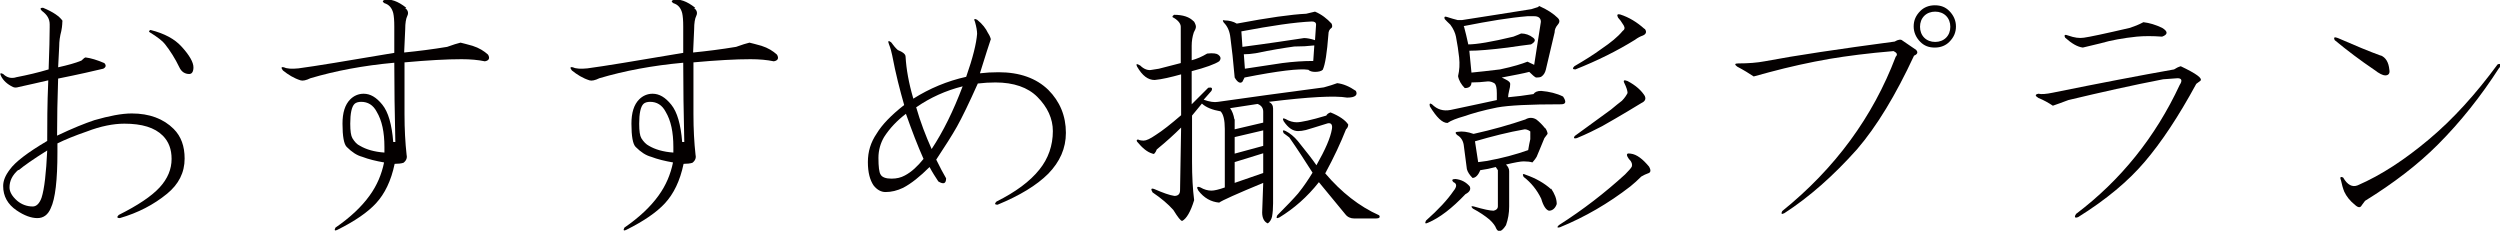 <?xml version="1.0" encoding="UTF-8"?>
<svg id="_レイヤー_2" data-name="レイヤー 2" xmlns="http://www.w3.org/2000/svg" viewBox="0 0 70.95 6.55">
  <defs>
    <style>
      .cls-1 {
        fill: #040000;
      }
    </style>
  </defs>
  <g id="title">
    <g>
      <path class="cls-1" d="M1.77.6s0,.14-.03.28c-.04.15-.06.29-.06.44l-.03.59c.27-.06.49-.12.66-.19.06-.06.1-.09.12-.09.15.02.32.07.53.16.06.06.05.12-.03.16-.25.06-.68.16-1.28.28-.02.58-.03,1.12-.03,1.62.44-.21.79-.35,1.06-.44.42-.12.77-.19,1.06-.19.5,0,.9.15,1.19.44.21.21.31.49.31.84,0,.4-.17.73-.5,1-.38.31-.82.54-1.34.69-.08,0-.09-.03-.03-.09.54-.27.93-.53,1.16-.78.23-.25.34-.52.34-.81,0-.27-.08-.49-.25-.66-.23-.23-.59-.34-1.09-.34-.31,0-.67.07-1.06.22-.35.12-.64.24-.84.34v.25c0,.79-.06,1.32-.19,1.59-.08.19-.21.28-.38.28s-.37-.07-.59-.22c-.25-.17-.38-.4-.38-.69,0-.15.06-.3.19-.47.15-.21.5-.48,1.06-.81,0-.46,0-1.03.03-1.72-.25.06-.53.12-.84.19-.06.02-.12.02-.16,0-.17-.08-.28-.19-.34-.31-.04-.08-.02-.1.06-.06.1.1.23.14.38.09.31-.06.61-.13.91-.22.02-.54.03-.94.03-1.19v-.09c0-.15-.07-.27-.22-.38-.06-.06-.05-.09.03-.09.29.12.48.25.56.38ZM.52,4.82c-.17.15-.25.31-.25.5,0,.12.07.25.22.38.12.1.27.16.44.16.1,0,.19-.08.25-.25.08-.25.13-.7.16-1.34-.4.25-.67.44-.81.56ZM5.15,1.32c.23.25.34.45.34.59,0,.12-.04.19-.12.19-.12,0-.22-.06-.28-.19-.12-.25-.26-.47-.41-.66-.06-.08-.21-.2-.44-.34-.02-.02-.01-.04.03-.06.4.1.69.26.88.47Z"/>
      <path class="cls-1" d="M11.5.23c.08.06.1.14.06.22-.04.08-.06.21-.06.38l-.03.66c.4-.04.8-.09,1.22-.16.17-.06.29-.1.38-.12.08.02.2.05.34.09.19.06.33.15.44.25.06.1.03.17-.09.19-.19-.04-.41-.06-.66-.06-.42,0-.96.03-1.62.09v1.47c0,.42.02.8.06,1.16.02.08-.01.16-.09.22-.06.02-.15.03-.25.03-.1.48-.28.85-.53,1.12-.23.25-.59.5-1.09.75-.08.04-.1.02-.06-.06.42-.29.74-.59.97-.91.21-.29.34-.6.41-.94-.23-.04-.44-.09-.62-.16-.15-.04-.29-.13-.44-.28-.08-.08-.12-.3-.12-.66,0-.31.07-.54.22-.69.1-.1.23-.16.38-.16.19,0,.36.1.53.31.17.21.27.56.31,1.06h.06c-.02-.83-.03-1.58-.03-2.25-.88.08-1.67.23-2.38.44-.12.06-.22.08-.28.06-.19-.06-.35-.16-.5-.28-.06-.08-.05-.11.03-.09.08.04.22.05.41.03.46-.06,1.36-.21,2.72-.44v-.75c0-.17-.01-.29-.03-.38-.04-.15-.12-.24-.25-.28-.06-.04-.06-.07,0-.09.17-.04.38.03.62.22ZM9.94,3.51c0,.21.02.34.06.41.06.1.13.18.22.22.17.1.4.17.69.19v-.16c0-.42-.07-.75-.22-1-.1-.19-.25-.28-.44-.28-.08,0-.15.02-.19.06-.08.08-.12.27-.12.56Z"/>
      <path class="cls-1" d="M19.7.23c.08.06.1.14.06.22-.04.08-.06.21-.06.38l-.03.66c.4-.04.8-.09,1.22-.16.17-.06.29-.1.38-.12.08.02.2.05.34.09.19.06.33.15.44.25.06.1.03.17-.09.19-.19-.04-.41-.06-.66-.06-.42,0-.96.03-1.62.09v1.47c0,.42.02.8.06,1.16.02.08-.01.16-.09.22-.06.02-.15.03-.25.03-.1.48-.28.85-.53,1.12-.23.25-.59.5-1.09.75-.08.04-.1.02-.06-.06.42-.29.74-.59.97-.91.21-.29.34-.6.41-.94-.23-.04-.44-.09-.62-.16-.15-.04-.29-.13-.44-.28-.08-.08-.12-.3-.12-.66,0-.31.07-.54.22-.69.1-.1.23-.16.38-.16.19,0,.36.1.53.31.17.21.27.56.31,1.06h.06c-.02-.83-.03-1.58-.03-2.25-.88.08-1.67.23-2.38.44-.12.06-.22.08-.28.06-.19-.06-.35-.16-.5-.28-.06-.08-.05-.11.03-.09.08.04.22.05.41.03.46-.06,1.36-.21,2.72-.44v-.75c0-.17-.01-.29-.03-.38-.04-.15-.12-.24-.25-.28-.06-.04-.06-.07,0-.09.17-.04.38.03.62.22ZM18.14,3.51c0,.21.02.34.06.41.06.1.14.18.22.22.17.1.4.17.69.19v-.16c0-.42-.07-.75-.22-1-.1-.19-.25-.28-.44-.28-.08,0-.15.02-.19.06-.08.08-.12.27-.12.56Z"/>
      <path class="cls-1" d="M28.03.92c.04.06.07.12.09.19-.04.12-.15.45-.31.97.17-.02.34-.03.53-.03.6,0,1.07.17,1.41.5.33.33.5.74.5,1.22,0,.44-.17.82-.5,1.16-.33.33-.81.62-1.44.88-.08,0-.09-.03-.03-.09.54-.27.95-.57,1.22-.91.25-.31.38-.68.38-1.09,0-.35-.15-.68-.44-.97-.27-.27-.67-.41-1.19-.41-.17,0-.33.01-.5.03-.25.56-.45.97-.59,1.22s-.34.56-.59.94c.1.21.2.39.28.53,0,.15-.07.18-.22.09-.08-.12-.17-.26-.25-.41-.27.27-.52.47-.75.59-.17.08-.33.12-.5.12-.12,0-.24-.06-.34-.19-.1-.15-.16-.36-.16-.66s.08-.56.25-.81c.15-.25.41-.52.78-.81-.12-.42-.24-.88-.34-1.41-.02-.1-.05-.21-.09-.31-.04-.1-.02-.12.06-.06.06.08.12.16.19.22.15.06.22.12.22.19.02.35.09.75.22,1.19.46-.29.96-.5,1.5-.62.19-.54.29-.95.31-1.22,0-.08-.02-.2-.06-.34-.04-.08-.02-.1.06-.06.15.12.25.25.31.38ZM25.09,3.89c-.1.17-.16.37-.16.59,0,.25.02.41.06.47.04.08.15.12.31.12.15,0,.27-.03.38-.09.19-.1.36-.26.53-.47-.17-.38-.33-.8-.5-1.28-.25.19-.46.41-.62.66ZM26,3.04c.12.42.27.81.44,1.19.33-.5.62-1.09.88-1.78-.48.12-.92.32-1.31.59Z"/>
      <path class="cls-1" d="M33.88.6s.06.09.06.16c0,.04-.02.09-.06.16-.04.12-.06.25-.06.38v.41c.15-.04.29-.1.44-.19.17-.02.27,0,.31.03.08.06.09.12.03.19-.12.08-.39.18-.78.28v.94l.47-.47c.1-.02.13.01.09.09l-.22.25c.17.06.3.08.41.06.85-.12,1.85-.26,3-.41.15-.04.27-.08.38-.12.17.02.34.09.53.22.06.12-.02.19-.25.19-.35-.06-1.09-.02-2.22.12.08.04.12.1.12.19v2.69c0,.15-.01.27-.03.38-.02.08-.06.15-.12.19-.1-.04-.16-.15-.16-.31l.03-.84c-.75.31-1.17.5-1.25.56-.23-.02-.43-.13-.59-.34-.06-.1-.04-.13.06-.09.1.06.21.09.31.09.08,0,.21-.03.38-.09v-1.66c0-.25-.04-.42-.12-.5-.23-.04-.41-.11-.53-.22-.08.1-.18.22-.28.34v1.31c0,.42.02.78.06,1.09-.1.33-.22.53-.34.59-.04,0-.12-.1-.25-.31-.15-.17-.34-.33-.59-.5-.06-.1-.04-.13.06-.09.23.1.42.17.56.19.1,0,.16-.05.16-.16l.03-1.78c-.19.19-.42.4-.69.62-.04.1-.08.15-.12.12-.15-.04-.29-.16-.44-.34-.02-.04-.01-.06.03-.06.04.02.09.03.16.03s.18-.05.34-.16c.19-.12.43-.31.72-.56v-1.16c-.29.08-.54.14-.75.16-.19,0-.35-.12-.5-.38-.04-.08-.01-.09.09-.03.1.1.22.15.34.12l.19-.03.62-.16V.76c0-.08-.06-.17-.19-.25-.06-.02-.06-.05,0-.09.25,0,.44.06.56.19ZM37.79.67s.04.08,0,.12c-.06.04-.09.1-.09.19-.04.52-.09.85-.16,1-.04.04-.12.06-.22.06-.08,0-.15-.02-.19-.06-.25-.04-.85.03-1.81.22l-.06.12c-.06.06-.14.02-.22-.12-.04-.46-.08-.83-.12-1.12-.02-.19-.08-.33-.19-.44-.04-.06-.03-.08.03-.06.12,0,.24.03.34.09.9-.17,1.55-.26,1.97-.28.08-.02.17-.04.25-.06.19.08.34.2.47.34ZM35.04,3.39v.28l.81-.19v-.31c0-.1-.05-.18-.16-.22l-.78.12c.06.08.1.19.12.31ZM35.04,3.89v.47l.81-.22v-.44l-.81.19ZM35.04,4.6v.59l.81-.28v-.56l-.81.25ZM35.23.89l.03.44c.77-.1,1.35-.19,1.75-.25.08,0,.19.02.31.06l.03-.44c0-.06-.04-.09-.12-.09-.48.02-1.15.12-2,.28ZM37.29,1.29c-.17.02-.35.03-.56.03-.29.04-.66.1-1.09.19-.12.02-.24.03-.34.03l.03.41c.38-.06.73-.11,1.06-.16.31-.04.6-.06.88-.06l.03-.44ZM38.26,3.51s.02.09-.06.16c-.15.38-.34.79-.59,1.25.46.54.97.94,1.53,1.19.04.06,0,.09-.09.09h-.62c-.1,0-.19-.04-.25-.12-.19-.23-.44-.53-.75-.91-.33.42-.71.75-1.12,1-.08.04-.1.02-.06-.06.27-.27.47-.48.59-.62.17-.21.3-.41.41-.59-.21-.33-.43-.67-.66-1l-.16-.12c-.04-.08-.02-.1.06-.06.12.06.24.16.34.28.25.31.43.54.53.69.25-.44.4-.78.44-1.03.02-.12-.02-.18-.12-.16-.33.1-.54.17-.62.19-.08.02-.16.03-.22.03-.15,0-.28-.09-.41-.28-.04-.08-.02-.1.06-.06.1.06.21.09.31.09.12,0,.41-.06.84-.19.02-.04.06-.07.12-.09.25.1.42.22.5.34Z"/>
      <path class="cls-1" d="M41.71,5.29c.04.08,0,.16-.12.22-.38.4-.73.67-1.06.81-.08.04-.1.02-.06-.06.35-.31.61-.59.78-.84.1-.12.1-.21,0-.25-.06-.06-.04-.09.06-.09.17.02.3.09.41.22ZM43.68.17c.23.1.41.22.53.34.06.06.06.12,0,.19s-.09.14-.09.22l-.25,1.06c-.02.08-.06.15-.12.19-.02.02-.07.03-.16.03-.04-.02-.1-.07-.19-.16-.15.04-.41.09-.78.16l.12.06c.08.04.12.08.12.12,0,.06-.01.12-.03.19-.02.08-.03.15-.03.19.23-.02.47-.05.72-.09.04-.06.11-.09.22-.09.23.02.44.07.62.16.1.15.08.22-.06.22-.88,0-1.48.03-1.81.09-.4.08-.71.17-.94.25-.21.06-.37.12-.47.19-.15,0-.31-.16-.5-.47-.02-.08,0-.1.06-.06.15.15.32.2.53.16.58-.12,1.02-.22,1.31-.28v-.19c0-.15-.02-.24-.06-.28-.06-.04-.12-.06-.19-.06-.17.02-.32.03-.47.03,0,.1-.06.16-.19.16-.1-.1-.17-.22-.19-.34.04-.17.05-.34.03-.53-.02-.19-.05-.38-.09-.59-.02-.1-.07-.22-.16-.34-.06-.06-.12-.11-.16-.16-.02-.06,0-.08.06-.06.12.04.23.07.31.09h.12c.67-.1,1.32-.21,1.97-.31.06-.02.12-.04.19-.06ZM43.86,3.64s.06.09.06.16l-.09.12c-.1.25-.18.43-.22.53-.02.04-.06.09-.12.16-.06-.02-.15-.03-.25-.03-.08,0-.25.03-.5.09.06.06.09.12.09.19v1c0,.19-.03.36-.09.53-.12.19-.22.22-.28.09-.02-.06-.08-.15-.19-.25-.12-.1-.28-.21-.47-.31-.06-.06-.05-.08.03-.06.27.08.46.12.56.12.08-.02.12-.06.12-.12v-1.03l-.06-.09c-.15.04-.29.07-.44.09-.06.15-.14.22-.22.22-.08-.08-.14-.17-.16-.25l-.09-.69c-.02-.12-.08-.22-.19-.28-.06-.06-.05-.09.03-.09.12-.02.27,0,.44.06.54-.12,1.03-.26,1.47-.41.1-.06.21-.06.31,0,.08.06.17.15.25.25ZM41.55.76c.04.15.08.31.12.5.23,0,.66-.07,1.28-.22.1-.04.18-.07.22-.09.12,0,.24.04.34.12.08.06.06.12-.06.19-.17.02-.39.05-.66.09-.48.06-.84.09-1.09.09l.06.62c.21-.02.48-.05.81-.09.38-.08.63-.16.78-.22l.19.09.19-1.22c0-.1-.06-.16-.19-.16h-.19c-.5.04-1.1.14-1.81.28ZM41.96,4.6l.22-.03c.46-.08.85-.19,1.19-.31.02-.12.04-.23.06-.31v-.22s-.07-.06-.16-.06c-.46.08-.93.2-1.41.34l.09.59ZM44.02,5.35c.1.15.16.29.16.44-.04.12-.12.19-.22.19-.08-.02-.16-.13-.22-.34-.12-.25-.29-.46-.5-.62-.04-.08-.02-.1.06-.06.29.1.53.24.72.41ZM46.8,4.73c.06.1.05.17-.03.19-.06.02-.12.05-.19.09-.1.1-.21.2-.31.28-.62.48-1.29.87-2,1.16-.08.02-.09,0-.03-.06.69-.44,1.31-.92,1.88-1.44.1-.1.17-.18.19-.22.02-.06,0-.11-.03-.16-.04-.04-.07-.08-.09-.12-.04-.08-.01-.11.09-.09.17.02.34.15.53.38ZM46.68.82c.06.08.04.15-.06.19-.06.02-.14.06-.22.12-.5.31-1.06.59-1.69.84-.08,0-.09-.03-.03-.09.29-.17.55-.33.78-.5.25-.17.45-.33.59-.5.06-.04.07-.09.03-.16-.06-.1-.12-.18-.16-.22-.04-.08-.02-.11.06-.09.25.08.48.22.69.41ZM46.68,2.73c.04.08,0,.15-.09.19-.62.38-1,.59-1.12.66-.19.1-.43.22-.72.34-.08.02-.1,0-.06-.06.29-.21.63-.46,1.03-.75.12-.1.23-.19.31-.25.08-.08.13-.16.16-.22,0-.06-.03-.16-.09-.28-.04-.08-.01-.1.09-.06.23.12.4.27.5.44Z"/>
      <path class="cls-1" d="M54.38,1.42c.06.06.04.12-.06.16-.52,1.12-1.06,2.01-1.62,2.66-.67.75-1.35,1.35-2.06,1.81-.08.04-.1.02-.06-.06,1.5-1.21,2.57-2.67,3.22-4.38.06-.06.04-.11-.06-.16-.73.06-1.33.14-1.81.22-.58.1-1.16.23-1.72.38-.15.04-.29.08-.44.12-.12-.08-.28-.18-.47-.28-.08-.06-.07-.09.03-.09.29,0,.54-.02.75-.06.9-.17,2.12-.35,3.69-.56.1-.06.18-.07.22-.03l.41.28ZM54.91,1.35c-.17,0-.3-.05-.41-.16-.12-.12-.19-.27-.19-.44s.06-.31.19-.44c.1-.1.24-.16.41-.16s.3.05.41.16c.12.12.19.27.19.44s-.06.31-.19.44c-.1.1-.24.16-.41.16ZM55.35.76c0-.12-.04-.23-.12-.31-.08-.08-.19-.12-.31-.12s-.23.04-.31.12-.12.19-.12.31.04.23.12.31c.08.08.19.12.31.12s.23-.04.31-.12.12-.19.12-.31Z"/>
      <path class="cls-1" d="M62.45,2.29l-.12.09c-.5.92-.99,1.66-1.47,2.22-.46.54-1.08,1.06-1.88,1.56-.1.04-.12,0-.06-.09,1.27-.96,2.25-2.18,2.94-3.66.08-.12.06-.19-.06-.19l-.41.03c-.88.17-1.77.37-2.69.59-.17.06-.31.12-.44.16-.12-.08-.26-.16-.41-.22-.1-.06-.1-.1,0-.12.08.02.22.01.41-.03,1.33-.27,2.48-.49,3.44-.66.06-.04.12-.07.19-.09.44.21.62.34.56.41ZM61.36.79c.17.1.17.19,0,.25-.27-.02-.51-.02-.72,0-.38.04-.72.1-1.03.19-.17.04-.33.08-.5.12-.15-.02-.31-.11-.5-.28-.04-.08-.01-.1.09-.06.17.06.31.08.44.06.15-.02.58-.11,1.31-.28.12-.04.25-.09.38-.16.17.02.34.07.53.16Z"/>
      <path class="cls-1" d="M67.56,1.57c.15.06.23.2.25.41.02.1-.02.16-.12.16-.06,0-.17-.05-.31-.16-.4-.27-.77-.55-1.12-.84-.04-.08-.01-.1.09-.06.48.21.89.38,1.22.5ZM70.93,1.92c-.52.81-1.1,1.54-1.75,2.19-.56.56-1.25,1.09-2.06,1.59l-.09.12c-.04.08-.1.08-.19,0-.15-.12-.25-.25-.31-.38-.04-.1-.07-.21-.09-.31-.04-.1-.02-.13.06-.09.12.21.26.28.41.22.67-.29,1.34-.73,2.03-1.31.69-.58,1.33-1.29,1.94-2.12.08-.04.1,0,.06.09Z"/>
    </g>
  </g>
</svg>